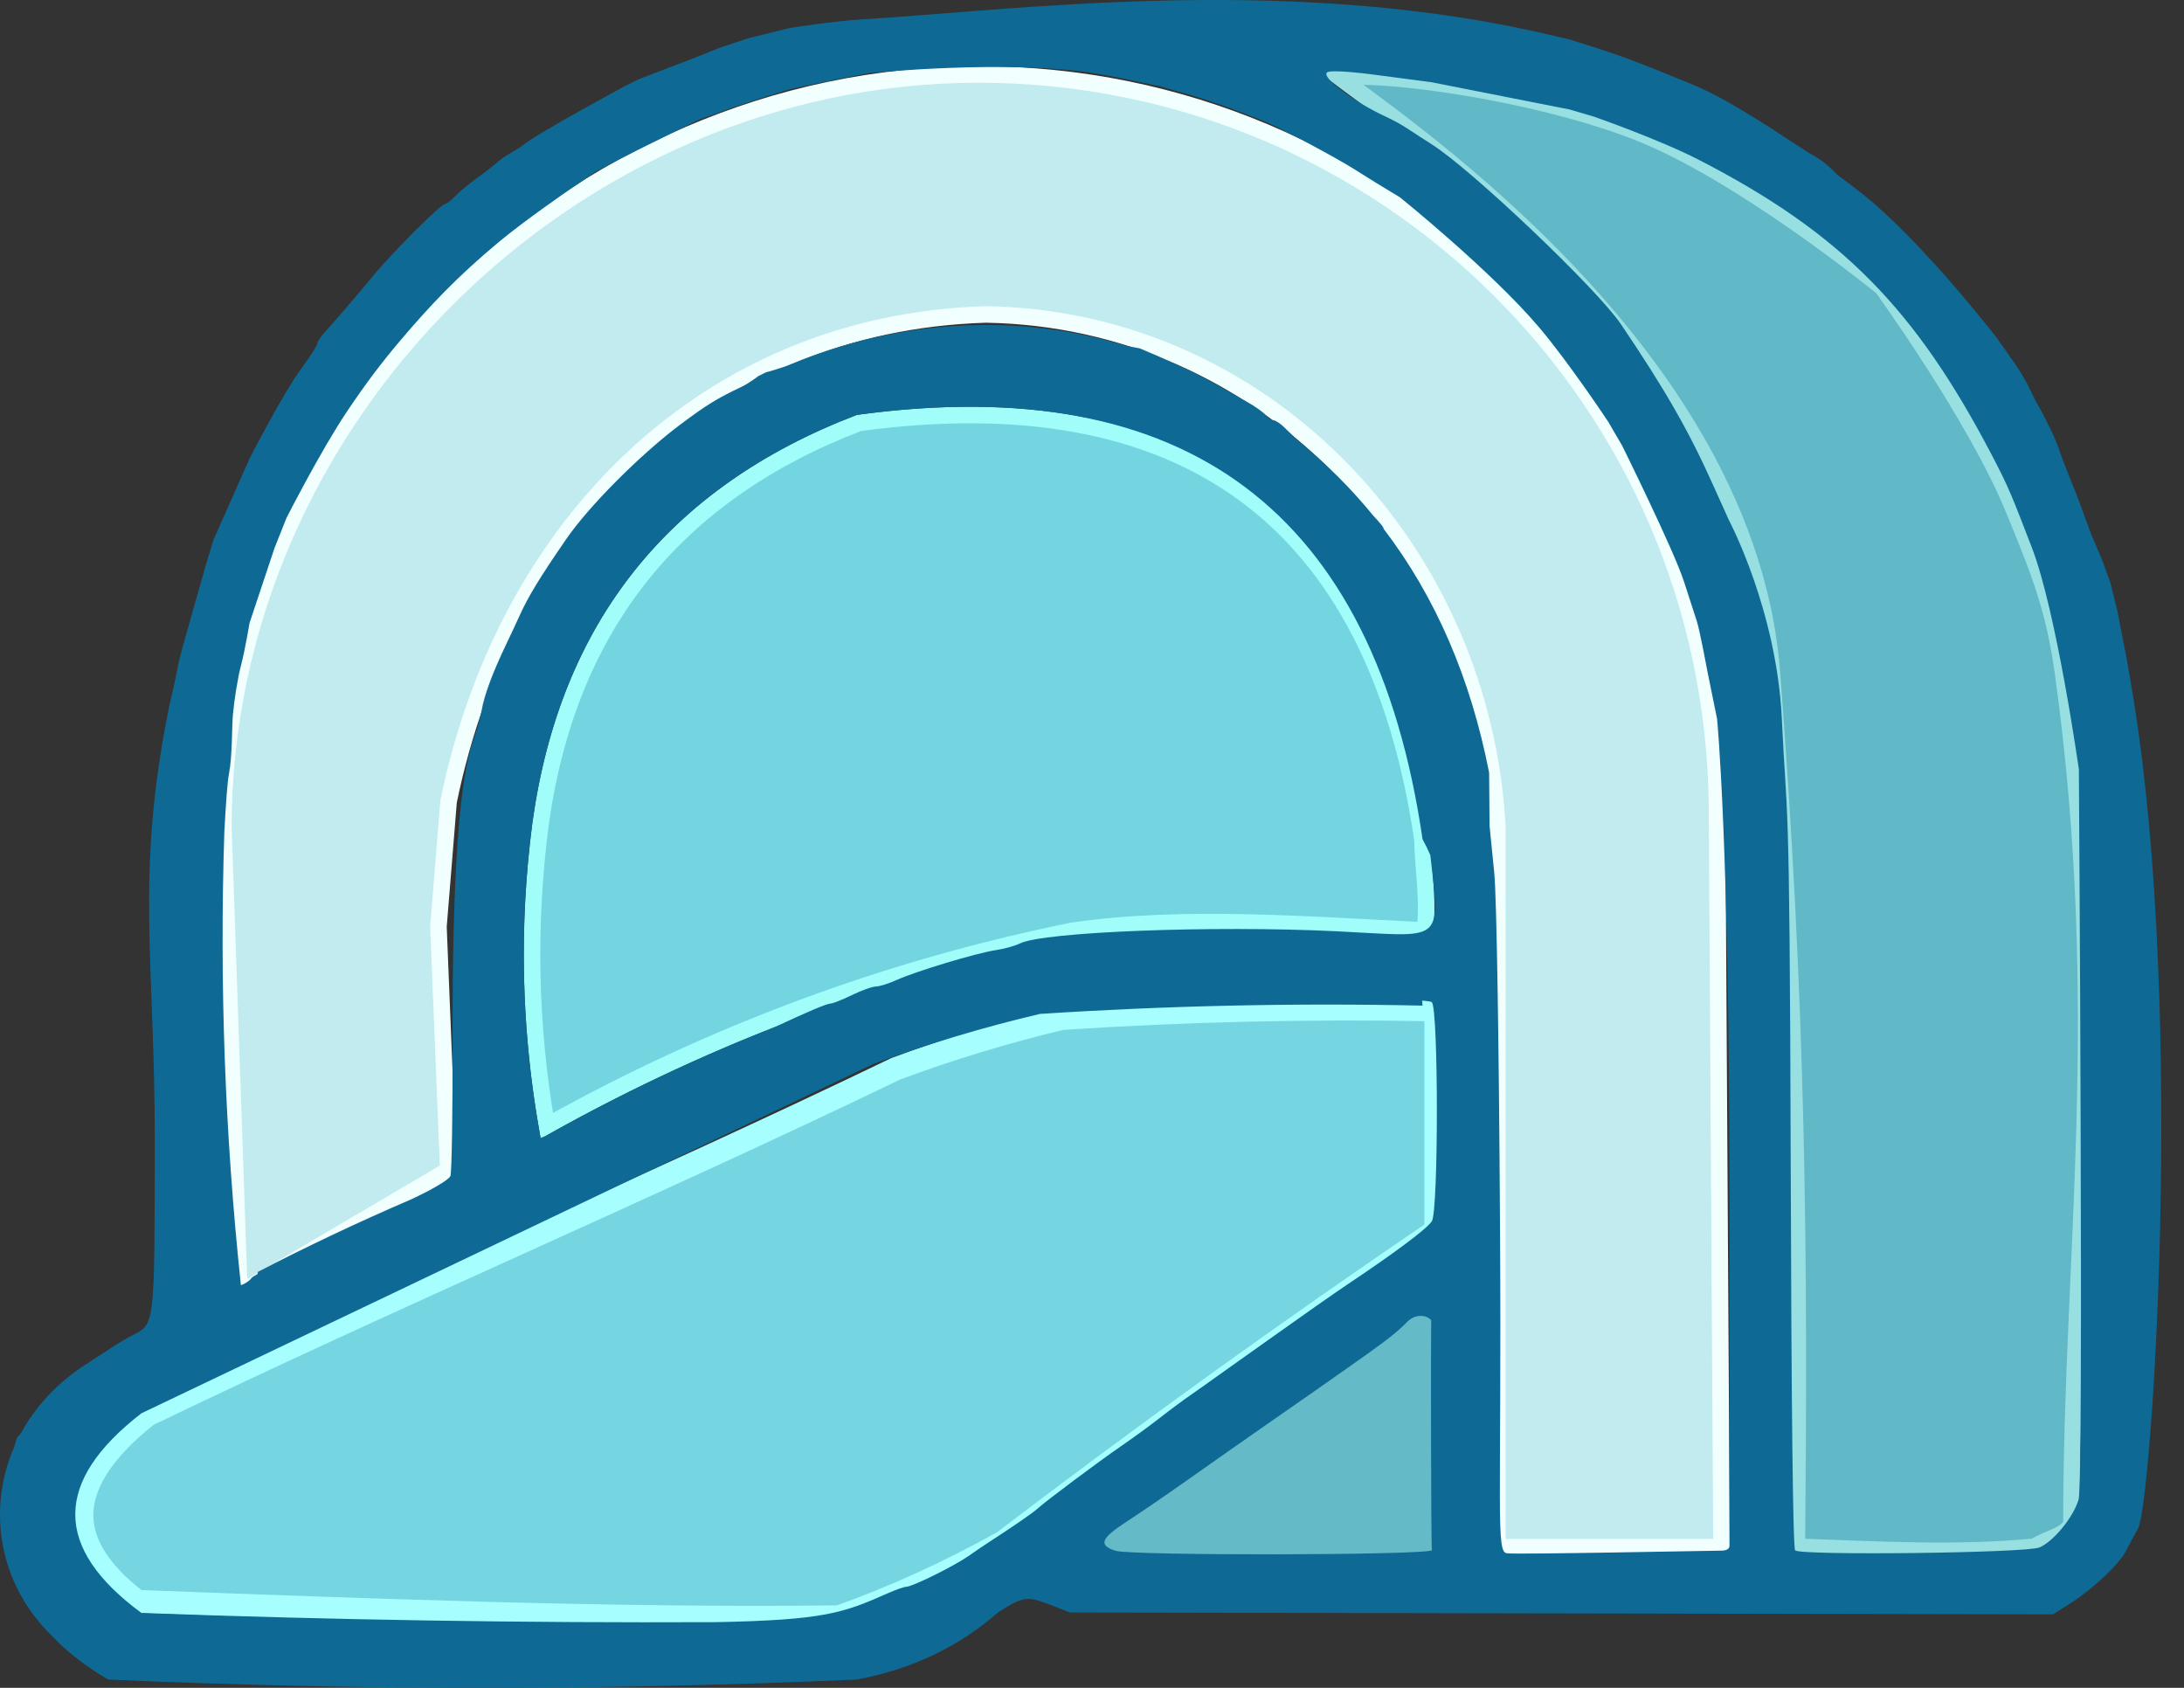 <svg xmlns="http://www.w3.org/2000/svg" width="66" height="51" viewBox="0 0 66 51" fill="none"><rect x="0" y="0" width="66" height="51" fill="#333333" stroke="none"/><path d="M41.177 2.312C41.807 2.323 42.644 2.397 43.58 2.531C45.454 2.799 47.697 3.299 49.435 3.971C51.031 4.588 52.895 5.767 54.371 6.802C55.107 7.318 55.742 7.795 56.192 8.143C56.418 8.316 56.597 8.458 56.72 8.556C56.781 8.605 56.829 8.642 56.86 8.668C56.868 8.674 56.876 8.68 56.882 8.685C56.886 8.69 56.89 8.697 56.895 8.704C56.916 8.733 56.947 8.777 56.987 8.833C57.067 8.945 57.183 9.11 57.325 9.315C57.61 9.727 58.002 10.306 58.43 10.974C59.288 12.312 60.283 13.993 60.857 15.396C61.633 17.291 62.074 18.366 62.35 20.363C63.748 30.513 62.599 37.957 62.599 45.972C62.599 46.125 62.483 46.252 62.203 46.393C62.069 46.46 61.936 46.511 61.794 46.573C61.7 46.615 61.586 46.667 61.493 46.734C59.11 46.965 56.724 46.821 54.301 46.736C54.382 37.956 54.335 30.556 53.545 20.311C53.14 15.055 49.819 10.602 46.605 7.417C44.995 5.821 43.403 4.535 42.199 3.618C41.598 3.16 41.092 2.792 40.732 2.526C40.636 2.455 40.552 2.39 40.478 2.334C40.66 2.314 40.895 2.307 41.177 2.312Z" fill="#61B8C7" stroke="#98DFE1" stroke-width="0.5"></path><path d="M45.25 24.987C44.803 16.73 38.434 9.862 30.199 9.513L29.806 9.501H29.794C21.356 9.754 15.274 15.858 13.559 24.204L13.556 24.22L13.555 24.235L13.251 27.98L13.25 27.995V28.01L13.547 35.36L7.235 39.071L6.75 25C6.75 12.675 17.242 2.25 29.569 2.25C41.842 2.25 51.812 12.16 51.888 24.433L52.024 46.75H45.25V24.987Z" fill="#C1EBEE" stroke="#F2FFFF" stroke-width="0.5"></path><path d="M32.086 30.771C35.852 30.523 39.621 30.437 43.395 30.51V37.186C38.963 40.195 34.604 43.331 30.318 46.595C28.67 47.514 27.015 48.268 25.352 48.858C18.457 48.941 11.057 48.648 4.149 48.392C2.906 47.443 2.422 46.522 2.474 45.654C2.527 44.755 3.158 43.776 4.46 42.752C8.179 40.958 11.963 39.245 15.753 37.529C19.547 35.811 23.346 34.09 27.079 32.29C28.719 31.682 30.387 31.176 32.086 30.771Z" fill="#75D6E1" stroke="#A7FEFF" stroke-width="0.7"></path><path d="M25.955 12.78C30.878 12.113 34.771 12.843 37.607 14.925C40.445 17.007 42.27 20.475 42.988 25.379C42.99 25.804 43.053 26.389 43.083 26.912C43.109 27.376 43.108 27.798 43.046 28.114C39.51 27.948 35.783 27.634 32.393 28.127L32.386 28.128L32.379 28.13C26.803 29.266 21.518 31.23 16.524 34.018C16 30.987 15.937 27.944 16.336 24.889C16.75 21.91 17.761 19.419 19.363 17.406C20.96 15.4 23.153 13.856 25.955 12.78Z" fill="#72D5E0" stroke="#A1FDF9" stroke-width="0.5"></path><path fill-rule="evenodd" clip-rule="evenodd" d="M43.24 39.435C43.491 41.447 43.791 44.567 43.491 46.977C40.302 47.061 35.61 47.229 32.43 46.977C35.492 45.118 40.223 41.447 43.24 39.435Z" fill="#65BAC8"></path><path fill-rule="evenodd" clip-rule="evenodd" d="M26.009 0.589C30.577 0.314 38.523 -0.754 46.249 0.921C46.704 1.02 47.408 1.187 47.43 1.192L48.062 1.392C48.07 1.394 48.558 1.551 48.869 1.659C49.595 1.913 50.705 2.374 50.705 2.374C50.717 2.379 51.109 2.534 51.357 2.645C52.423 3.12 53.937 4.152 53.937 4.152L54.666 4.62C54.666 4.62 54.95 4.779 55.116 4.905C55.292 5.04 55.534 5.288 55.538 5.292C55.538 5.292 56.034 5.66 56.343 5.908C58.12 7.339 60.321 10.181 60.336 10.201L60.937 11.058C60.942 11.065 61.074 11.27 61.154 11.405C61.353 11.741 61.362 11.844 61.615 12.29C61.869 12.737 62.147 13.328 62.232 13.602C62.318 13.875 62.753 14.948 62.758 14.959L63.199 16.151L63.52 16.907L63.769 17.585L63.981 18.438L64.287 20.006C64.29 20.024 64.409 20.718 64.481 21.165C66.033 30.812 65.016 45.462 64.611 46.184C64.499 46.383 64.337 46.687 64.25 46.858C64.046 47.257 63.253 48.008 62.575 48.441L62.044 48.779L32.338 48.723L31.726 48.486C31.05 48.223 30.914 48.232 30.158 48.723C28.97 49.763 27.549 50.439 25.894 50.749C18.353 51.084 10.811 51.084 3.269 50.749C2.588 50.351 2.018 49.906 1.558 49.417C-0.033 47.863 -0.396 45.626 0.426 43.728C0.45 43.639 0.476 43.549 0.504 43.458C0.547 43.405 0.591 43.353 0.636 43.301C1.067 42.509 1.715 41.794 2.579 41.238C2.895 41.035 3.272 40.789 3.416 40.692C3.56 40.594 3.83 40.436 4.016 40.341C4.679 40.001 4.671 40.077 4.678 34.552C4.684 29.035 4.085 26.475 5.091 21.459C5.185 20.989 5.274 20.691 5.351 20.258C5.428 19.829 5.641 19.119 5.644 19.108L6.2 17.144L6.449 16.317L7.549 13.84C7.562 13.814 8.563 11.874 9.096 11.15C9.365 10.784 9.586 10.441 9.587 10.388C9.587 10.336 9.677 10.193 9.786 10.071C10.272 9.529 10.835 8.873 11.265 8.346C11.816 7.673 13.317 6.169 13.439 6.169C13.486 6.169 13.624 6.064 13.746 5.936C13.868 5.807 14.162 5.563 14.399 5.392C14.637 5.221 14.918 5.003 15.025 4.907C15.132 4.812 15.326 4.677 15.457 4.608C15.587 4.539 15.743 4.439 15.805 4.387C16.192 4.053 18.876 2.607 18.9 2.594L19.315 2.389L20.989 1.749L21.773 1.434L22.662 1.142L23.865 0.847C23.883 0.844 25.18 0.639 26.009 0.589ZM42.989 30.386C39.131 30.302 35.276 30.386 31.426 30.637C29.72 31.038 28.044 31.541 26.397 32.146C19.023 35.665 11.649 39.185 4.274 42.704C1.608 44.765 1.608 46.776 4.274 48.737C10.06 48.949 15.847 49.041 21.635 49.015C24.91 48.952 25.492 48.736 26.823 48.145C27.069 48.035 27.324 47.946 27.39 47.946C27.569 47.946 28.831 47.322 29.265 47.019C29.474 46.873 29.733 46.697 29.841 46.627C30.636 46.112 31.21 45.716 31.344 45.593C31.587 45.368 33.207 44.158 33.906 43.678C34.252 43.441 34.778 43.056 35.076 42.823C35.374 42.59 35.789 42.283 35.996 42.141C36.203 41.998 36.534 41.765 36.73 41.622C36.927 41.48 37.243 41.255 37.432 41.123C37.622 40.991 38.114 40.641 38.527 40.346C39.336 39.768 40.325 39.075 40.701 38.823C42.156 37.852 43.119 37.131 43.27 36.901C43.473 36.59 43.472 30.487 43.269 30.283C43.251 30.265 43.156 30.249 42.978 30.235C42.983 30.285 42.987 30.335 42.989 30.386ZM43.25 39.891C43.09 39.7 42.715 39.724 42.528 39.938C42.441 40.037 42.207 40.247 42.008 40.403C41.692 40.65 41.363 40.886 39.869 41.934C39.697 42.055 39.005 42.537 38.334 43.003C37.662 43.47 36.585 44.224 35.941 44.681C35.297 45.136 34.447 45.719 34.05 45.976C33.265 46.483 33.185 46.689 33.708 46.858C34.186 47.011 43.117 46.996 43.273 46.841C43.24 46.709 43.24 40.194 43.25 39.891ZM33.115 2.22C30.472 1.786 26.256 2.209 26.256 2.209L25.124 2.431L23.907 2.686L23.039 2.953L22.077 3.271L21.536 3.474C21.527 3.476 21.219 3.565 21.009 3.672C20.796 3.781 19.36 4.488 19.342 4.497C19.342 4.497 18.004 5.173 17.93 5.236C17.858 5.297 17.177 5.754 17.171 5.758C17.171 5.758 15.873 6.65 15.098 7.293C13.818 8.356 12.99 9.235 12.084 10.305C11.536 10.952 11.062 11.574 10.481 12.441C9.678 13.64 8.656 15.654 8.656 15.654L8.296 16.559L7.542 18.821C7.54 18.835 7.396 19.682 7.29 20.078C7.183 20.477 7.078 21.16 7.039 21.587C7.001 22.015 7.026 22.836 6.918 23.389C6.874 23.613 6.826 24.253 6.779 25.151C6.631 29.723 6.797 34.285 7.28 38.835C7.411 38.786 7.528 38.714 7.599 38.618C7.616 38.597 7.678 38.556 7.781 38.496C7.786 38.475 7.791 38.453 7.794 38.431C9.156 37.72 10.843 36.918 12.41 36.247C13.048 35.952 13.564 35.651 13.612 35.533C13.653 35.429 13.682 33.529 13.678 31.308C13.667 26.427 13.88 23.464 14.33 22.285C14.416 22.059 14.518 21.687 14.556 21.459C14.632 21.014 14.888 20.322 15.287 19.489C15.424 19.204 15.609 18.808 15.699 18.608C15.966 18.018 16.313 17.447 17.118 16.28C17.805 15.283 19.363 13.722 20.57 12.82C21.369 12.224 21.648 12.052 22.413 11.686C22.645 11.575 22.904 11.374 22.916 11.364L23.152 11.248C23.168 11.244 23.586 11.136 23.904 11.004C27.216 9.629 30.831 9.459 34.06 10.457C34.187 10.479 34.315 10.502 34.442 10.525C34.8 10.673 35.15 10.827 35.49 10.988C35.937 11.183 36.374 11.401 36.799 11.644C37.066 11.797 37.469 12.025 37.694 12.149C37.919 12.273 38.166 12.447 38.241 12.537C38.316 12.627 38.426 12.699 38.484 12.699C38.543 12.699 38.691 12.796 38.811 12.913C38.952 13.05 39.086 13.182 39.217 13.309C40.064 13.996 40.825 14.754 41.5 15.581C41.703 15.799 41.803 15.919 41.804 15.95C41.804 15.956 41.81 15.967 41.818 15.985C43.38 18.033 44.441 20.487 45.001 23.347C45.007 23.882 45.009 24.418 45.014 24.953C45.054 25.345 45.102 25.816 45.157 26.384C45.227 27.103 45.297 31.399 45.331 37.19C45.381 45.623 45.195 46.933 45.547 46.934C45.754 46.977 51.749 46.854 52.021 46.854C52.222 46.854 52.258 46.766 52.264 46.722V36.1C52.264 25.505 51.893 21.751 51.889 21.719L51.594 20.268C51.594 20.268 51.369 19.05 51.276 18.765C51.183 18.48 51.009 17.943 50.889 17.572C50.575 16.605 49.02 13.464 49.02 13.464L48.602 12.747C48.587 12.723 47.406 10.948 46.523 9.905C45.067 8.185 42.306 5.962 42.306 5.962C42.291 5.952 41.855 5.69 41.575 5.519C41.214 5.298 41.018 5.162 40.653 4.948C40.35 4.771 40.177 4.677 39.869 4.509C39.524 4.321 39.33 4.215 38.979 4.038C38.69 3.892 38.531 3.804 38.233 3.677C38.035 3.592 37.72 3.478 37.709 3.474C37.709 3.474 37.386 3.345 37.177 3.268C36.773 3.118 36.132 2.915 36.132 2.915L35.056 2.608L34.266 2.442C34.266 2.442 33.567 2.294 33.115 2.22ZM41.337 2.232C41.337 2.232 40.203 2.089 40.099 2.191C39.938 2.351 40.917 3.083 41.896 3.533C42.091 3.623 42.373 3.778 42.523 3.879C42.674 3.98 43.009 4.197 43.267 4.361C44.469 5.12 48.262 8.727 48.987 9.8C50.324 11.777 51.043 13.033 51.775 14.669C51.916 14.982 52.256 15.736 52.256 15.736C52.256 15.736 53.691 18.438 53.846 21.719C54 25 54.083 23.218 54.114 34.931C54.135 42.536 54.182 46.78 54.249 46.846C54.413 47.008 61.219 46.927 61.631 46.758C62.056 46.582 62.671 45.826 62.816 45.302C62.969 44.743 62.824 23.34 62.823 23.25C62.823 23.25 62.147 18.468 61.398 16.535C60.801 14.993 60.723 14.759 60.158 13.685C57.884 9.358 55.67 7.054 51.322 4.821C50.143 4.216 48.187 3.53 48.17 3.525L47.436 3.309L43.252 2.483L41.337 2.232ZM42.989 25.358C41.544 15.451 35.845 11.177 25.894 12.536C20.196 14.715 16.927 18.821 16.09 24.855C15.673 28.044 15.756 31.221 16.337 34.384C16.385 34.368 16.435 34.349 16.486 34.327C18.733 33.063 21.039 31.968 23.404 31.04C24.392 30.575 24.988 30.324 25.106 30.322C25.171 30.322 25.46 30.206 25.748 30.066C26.036 29.925 26.362 29.809 26.474 29.808C26.585 29.805 26.867 29.717 27.101 29.61C27.674 29.35 29.506 28.797 30.089 28.71C30.348 28.671 30.677 28.58 30.821 28.508C31.517 28.157 36.625 27.959 40.361 28.138C43.618 28.294 43.533 28.572 43.224 25.839C43.153 25.674 43.075 25.513 42.989 25.358Z" fill="#0E6A95"></path></svg>